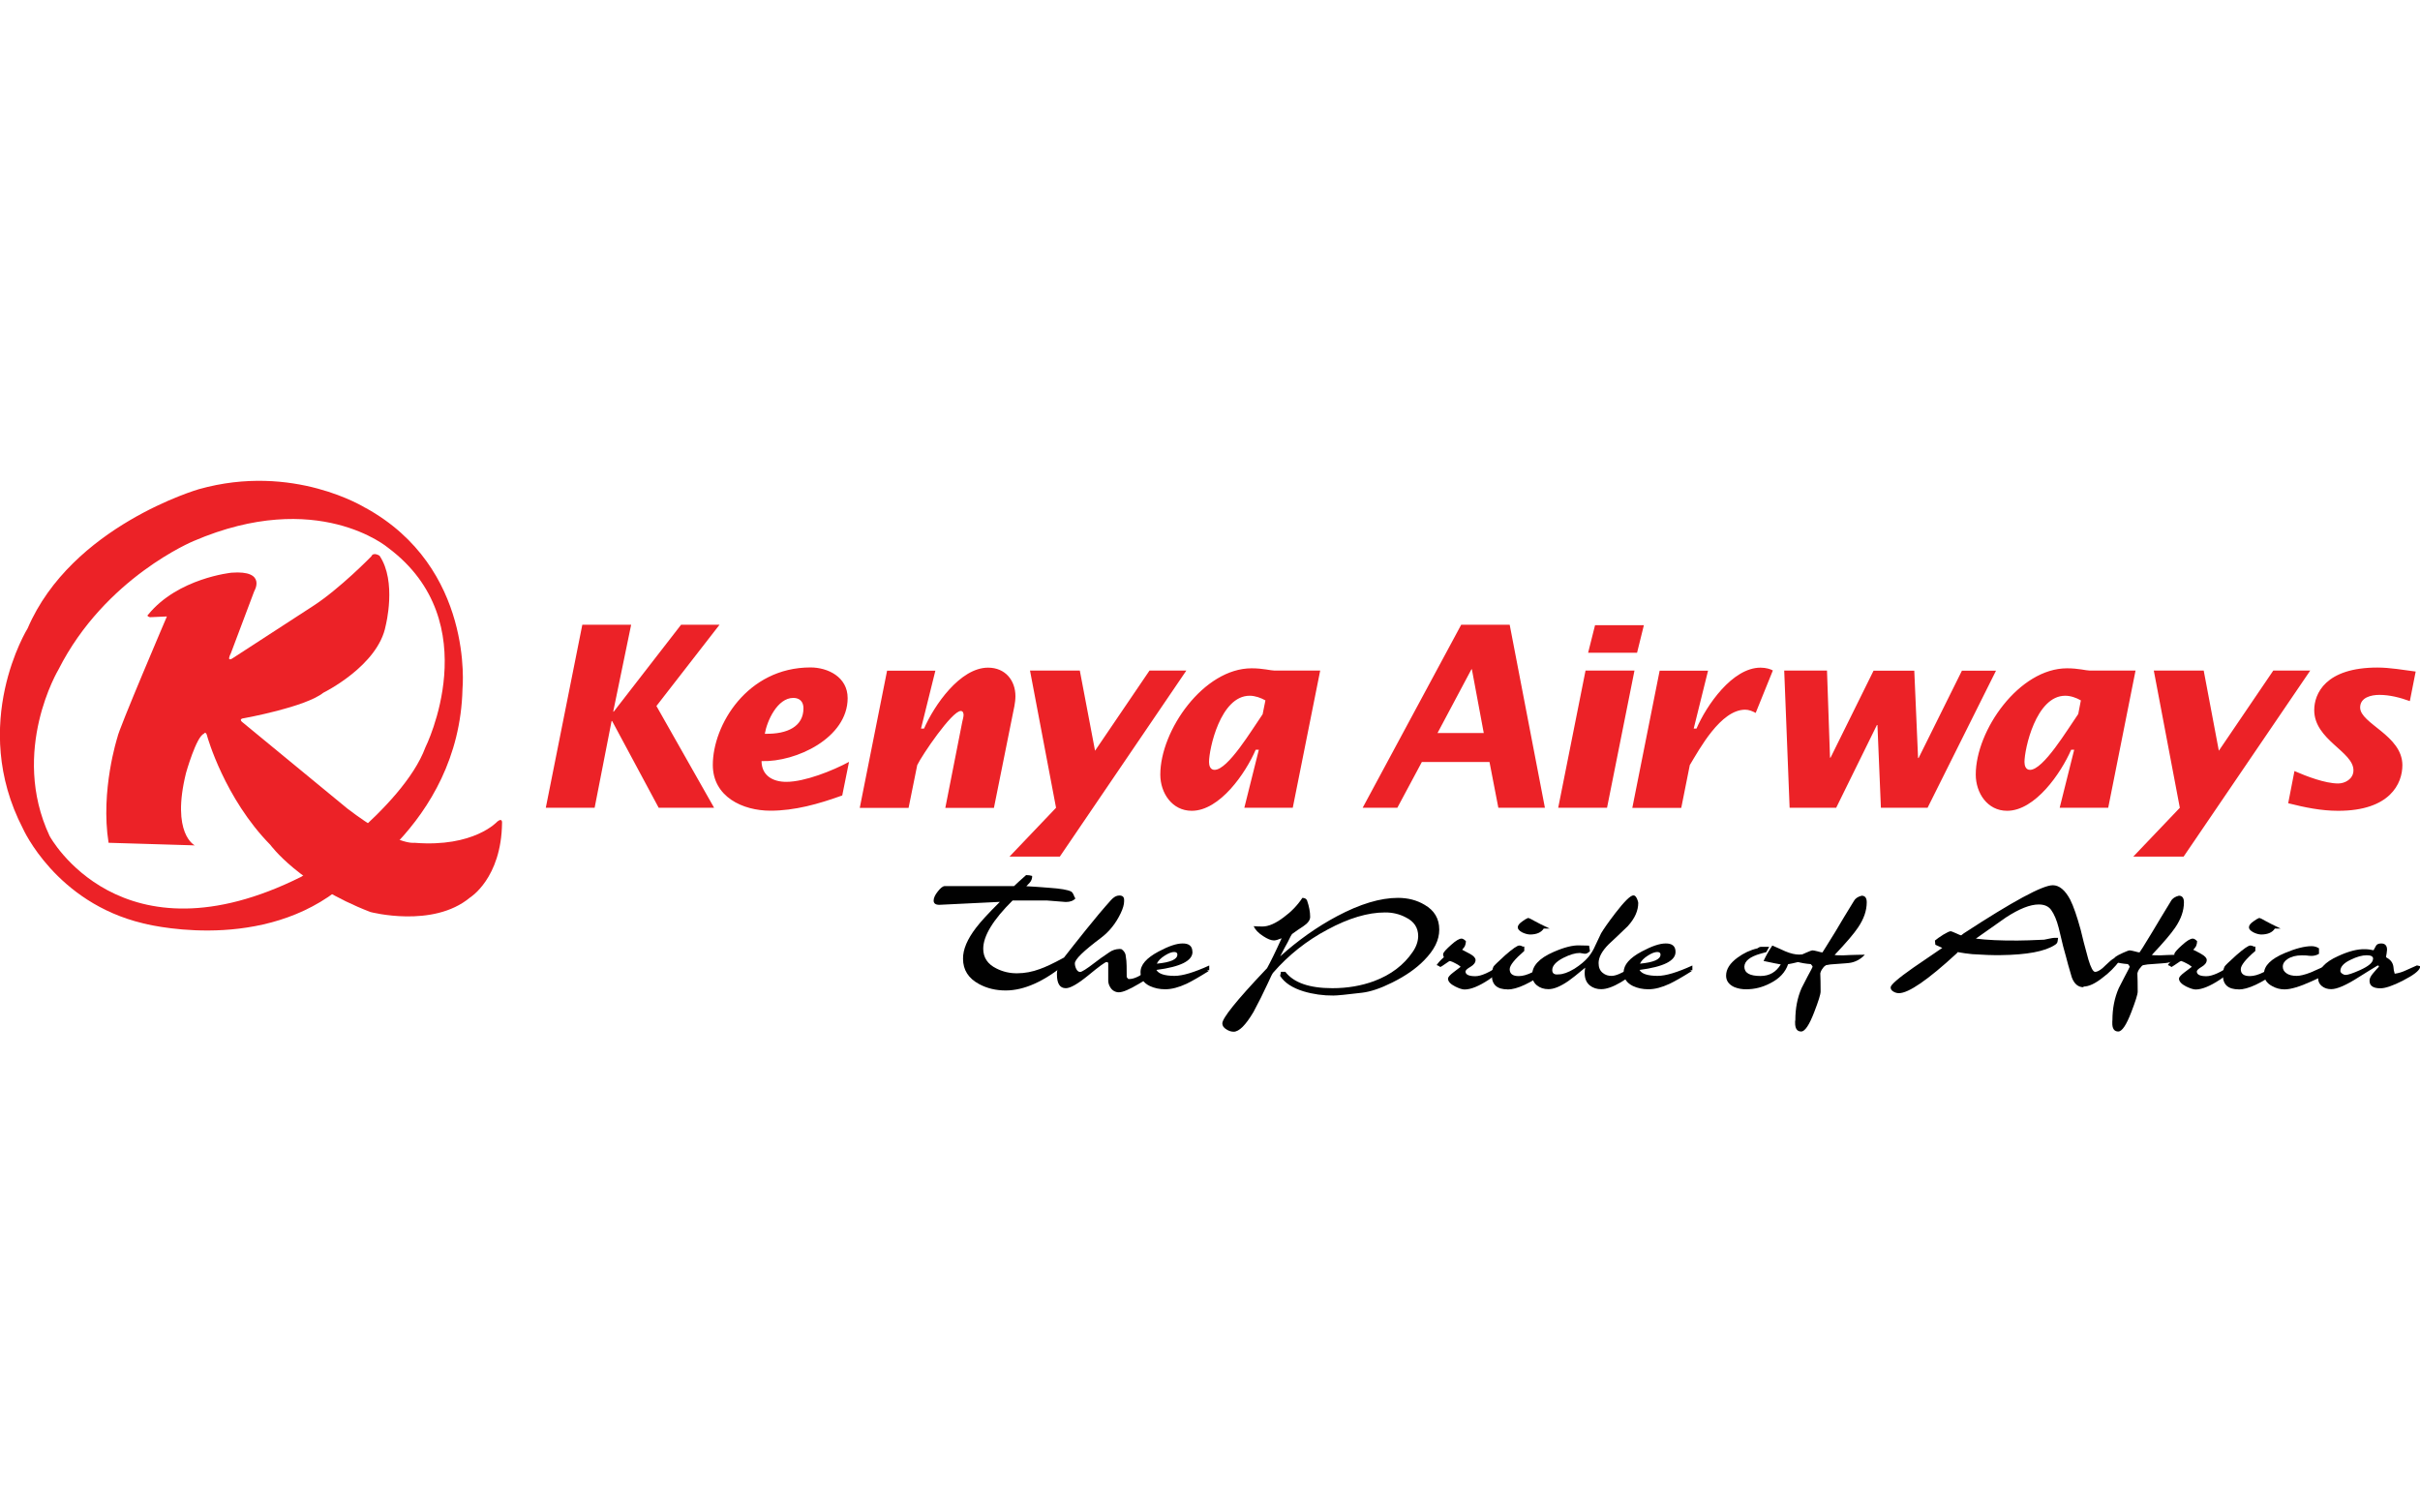<?xml version="1.0" encoding="UTF-8"?>
<svg id="Layer_1" xmlns="http://www.w3.org/2000/svg" version="1.1" viewBox="0 0 224 140">
  <defs>
    <style>
      .cls-1 {
        fill: #ec2227;
      }

      .cls-1, .cls-2 {
        stroke-width: 0px;
      }

      .cls-2 {
        fill: #010101;
      }
    </style>
  </defs>
  <path class="cls-1" d="M33.82,47.01s-6.66-4.19-15.41-1.73c0,0-11.78,3.39-15.85,12.88,0,0-5.48,8.82-.43,18.55,0,0,3.03,6.82,11.09,8.75,0,0,10.32,2.77,17.88-2.95,0,0,11.42-6.02,11.71-18.75,0,0,1.11-11.21-8.99-16.76M39.37,69.19c-2.1,5.67-11.47,11.96-11.47,11.96-16.76,8.38-23.31-3.77-23.31-3.77-3.69-7.89.83-15.42.83-15.42,4.31-8.51,12.5-11.88,12.5-11.88,11.47-4.93,18,.62,18,.62,9.25,6.9,3.45,18.49,3.45,18.49" />
  <path class="cls-1" d="M15.44,57.08s-4.5,10.53-4.57,11.16c0,0-1.59,4.94-.82,9.77l7.98.24s-2.21-1.06-.81-6.71c0,0,.95-3.36,1.65-3.62,0,0,.19-.32.32.26,0,0,1.59,5.71,5.84,10.03,0,0,2.66,3.67,9.26,6.21,0,0,5.77,1.52,9.2-1.33,0,0,2.92-1.77,2.98-6.92,0,0,.05-.52-.44-.12,0,0-2.16,2.41-7.67,1.96,0,0-1.65.32-6.21-3.17l-9.71-7.99s-.44-.32.19-.38c0,0,5.64-1.02,7.3-2.35,0,0,5.08-2.49,5.77-6.21,0,0,1.05-4.08-.57-6.47,0,0-.57-.38-.76.06,0,0-2.91,2.99-5.4,4.6l-7.47,4.85s-.57.38-.12-.51l2.15-5.71s1.2-1.97-2.1-1.72c0,0-4.97.5-7.72,3.89,0,0-.21.11.17.23l1.59-.07h-.01ZM56.65,66.74h-.04l-1.57,8.03h-4.52l3.38-16.94h4.52l-1.66,8.04h.05l6.23-8.04h3.56l-5.84,7.52,5.34,9.42h-5.13l-4.31-8.03Z" />
  <path class="cls-1" d="M70.79,67.93c.21-1.22,1.17-3.33,2.64-3.33.59,0,.94.35.94.96,0,1.66-1.45,2.41-3.58,2.36M78.59,70.52c-1.52.82-4.1,1.85-5.81,1.85-1.24,0-2.28-.57-2.29-1.92,3.21.1,7.97-2.15,7.97-5.83,0-1.97-1.85-2.84-3.44-2.84-5.86,0-9.04,5.34-9.04,9.02,0,2.95,2.76,4.24,5.33,4.24,2.25,0,4.43-.61,6.65-1.41l.63-3.12h0ZM85.25,67.44h.28c.94-2.15,3.33-5.64,5.93-5.64,1.59,0,2.53,1.18,2.53,2.64,0,.62-.16,1.22-.28,1.83l-1.71,8.51h-4.5l1.57-7.97c.03-.16.12-.44.12-.63,0-.14-.04-.37-.26-.37-.82,0-3.59,4.09-4.03,5.01l-.8,3.96h-4.52l2.53-12.7h4.47l-1.33,5.36h0ZM95.33,62.07h4.62l1.41,7.42,5.04-7.42h3.41l-11.71,17.22h-4.66l4.31-4.52-2.41-12.7ZM116.88,66.1c-1.01,1.45-3.21,5.16-4.46,5.16-.4,0-.51-.4-.51-.73,0-1.19,1.05-6.13,3.76-6.13.51,0,1.03.19,1.46.43l-.26,1.29h0ZM115.17,74.77h4.49l2.54-12.7h-4.24c-.33,0-1.05-.21-2.11-.21-4.43,0-8.45,5.74-8.45,9.84,0,1.69,1.08,3.35,2.91,3.35,2.6,0,4.99-3.49,5.92-5.65h.29l-1.34,5.36h0ZM133.06,67.85l3.14-5.9h.04l1.1,5.9h-4.29,0ZM126.12,74.77h3.22l2.27-4.24h6.26l.82,4.24h4.31l-3.26-16.94h-4.49l-9.12,16.94h0ZM146.77,62.07h4.52l-2.54,12.7h-4.52l2.53-12.7ZM147.64,57.87h4.52l-.63,2.55h-4.53l.64-2.55h0ZM156.75,67.44h.28c.93-2.15,3.32-5.64,5.93-5.64.51,0,.94.14,1.14.26l-1.59,3.93c-.29-.16-.63-.3-.97-.3-2.28,0-4.24,3.66-5.13,5.13l-.79,3.96h-4.53l2.53-12.7h4.48l-1.33,5.37h0ZM184.76,62.07l-6.34,12.7h-4.32l-.32-7.66h-.05l-3.77,7.66h-4.31l-.5-12.7h3.96l.28,8.06h.05l3.98-8.05h3.77l.35,8.08h.05l4.01-8.08s3.16,0,3.16,0ZM192.36,66.1c-1.01,1.45-3.22,5.16-4.46,5.16-.4,0-.51-.4-.51-.73,0-1.19,1.06-6.13,3.77-6.13.51,0,1.03.19,1.45.43l-.25,1.29h0ZM190.65,74.77h4.49l2.53-12.7h-4.24c-.33,0-1.05-.21-2.1-.21-4.43,0-8.45,5.74-8.45,9.84,0,1.69,1.07,3.35,2.9,3.35,2.6,0,4.99-3.49,5.93-5.65h.28l-1.34,5.36h0ZM199.36,62.07h4.62l1.4,7.42,5.04-7.42h3.42l-11.72,17.22h-4.66l4.31-4.52-2.41-12.7ZM223.07,64.9c-.91-.33-1.87-.58-2.83-.58-.75,0-1.78.23-1.78,1.17,0,1.5,3.91,2.57,3.91,5.34,0,1.68-1.13,4.22-5.94,4.22-1.59,0-3.07-.31-4.63-.7l.58-2.98c1.12.49,2.84,1.15,4.05,1.15.61,0,1.41-.4,1.41-1.22,0-1.74-3.63-2.81-3.63-5.57,0-1.51,1.03-3.94,5.85-3.94,1.18,0,2.44.23,3.54.37l-.54,2.74h0Z" />
  <path class="cls-2" d="M99.49,83.08l.06.07c-.18.22-.48.34-.9.34-.06,0-.35-.03-.89-.07-.54-.04-.83-.07-.88-.07h-3.15c-1.82,1.8-2.72,3.29-2.72,4.47,0,.82.41,1.43,1.23,1.83.59.3,1.25.45,1.91.44.71,0,1.42-.14,2.09-.39.52-.18,1.25-.52,2.2-1.04.08.06.17.09.27.09l-.04.43c-2.02,1.67-3.88,2.5-5.58,2.5-.9,0-1.72-.19-2.46-.59-.99-.53-1.49-1.31-1.49-2.35-.01-.85.39-1.8,1.21-2.87.41-.54,1.14-1.34,2.2-2.39l-5.54.27c-.39.02-.59-.11-.59-.39,0-.24.13-.53.39-.85.26-.33.47-.49.64-.49h6.41c.24-.23.61-.57,1.12-1.02.22,0,.41.03.56.08.01.24-.08.47-.25.65l-.29.3c.72.04,1.44.09,2.16.15,1,.07,1.66.18,1.98.34.12.05.23.25.35.59" />
  <path class="cls-2" d="M106.87,89.89h.22c-.36.35-.92.75-1.68,1.18-.86.51-1.47.78-1.85.78-.31,0-.6-.16-.77-.43-.13-.19-.21-.42-.21-.66v-1.59c0-.07-.05-.12-.16-.12-.12,0-.68.4-1.67,1.22-1,.82-1.7,1.21-2.1,1.2-.55,0-.82-.43-.82-1.29,0-.46.15-.9.44-1.27.73-.94,1.47-1.88,2.22-2.81.85-1.06,1.63-1.99,2.34-2.78.26-.29.51-.43.77-.43.3,0,.45.13.45.41,0,.02,0,.04,0,.06,0,.04,0,.05,0,.07,0,.3-.11.67-.32,1.11-.45.94-1.06,1.7-1.82,2.27-1.61,1.21-2.42,1.99-2.42,2.36,0,.18.05.36.13.52.1.19.21.27.35.28.17,0,.62-.29,1.36-.86.3-.24.76-.57,1.36-.97.27-.19.59-.29.92-.3.07,0,.14,0,.2.02.18.12.31.29.37.49,0,.04.04.23.08.59.02.12.03.62.03,1.5.03.04.07.1.15.18.5.04,1.15-.28,1.99-.97h.37s.05.12.08.23" />
  <path class="cls-2" d="M108.98,88.36c0,.44-.63.72-1.9.84.12-.27.36-.51.72-.74.36-.23.65-.34.88-.34.2,0,.3.08.3.23M110.37,88.1c0-.52-.31-.78-.92-.77-.55,0-1.28.25-2.2.74-1.13.6-1.7,1.24-1.68,1.95,0,.55.28.97.86,1.25.43.2.9.3,1.43.3.58,0,1.24-.17,1.97-.51.46-.22,1.13-.6,2.04-1.17l-.19-.1v.02h.25v-.44c-1.4.64-2.47.96-3.21.96-.92,0-1.48-.19-1.68-.55,2.24-.29,3.35-.85,3.34-1.68M139.23,89.27l.79-.77c-.52.81-1.26,1.53-2.21,2.18-.91.6-1.66.91-2.25.91-.21,0-.51-.1-.87-.28-.44-.22-.66-.47-.66-.73,0-.12.16-.32.49-.57.22-.17.45-.35.68-.52-.15-.14-.33-.25-.52-.34-.15-.08-.3-.15-.47-.2-.04,0-.15.07-.33.2l-.25.17c-.09.07-.19.13-.31.19-.1-.08-.21-.14-.34-.18.13-.2.35-.45.67-.73l-.02-.04c-.04-.09-.06-.18-.05-.28.05-.16.3-.43.74-.82.43-.39.75-.58.96-.58.11,0,.25.07.41.24,0,.15-.04.3-.09.44-.03.07-.12.19-.26.35.24.12.49.25.74.39.34.19.5.38.5.56,0,.23-.15.44-.45.62-.31.18-.47.32-.48.44,0,.29.3.44.91.44.54,0,1.32-.35,2.37-1.07h.29Z" />
  <path class="cls-2" d="M142.9,85.94c-.24.37-.66.56-1.28.56-.26-.01-.5-.09-.73-.2-.27-.15-.41-.3-.4-.48,0-.17.15-.35.44-.55.15-.12.32-.22.5-.3.1,0,.32.11.68.32.19.11.63.33,1.33.66h-.53ZM139.55,91.58c-.97,0-1.46-.43-1.46-1.29,0-.33.05-.6.15-.82.06-.1.42-.44,1.07-1.04.71-.62,1.15-.93,1.33-.91.08,0,.17.02.24.06l.06.04h.15v.4c-.89.77-1.35,1.34-1.35,1.69,0,.43.28.64.84.64.37,0,.8-.12,1.29-.37.41-.22.81-.45,1.2-.67l.2.19v.35c-1.61,1.16-2.85,1.74-3.73,1.74" />
  <path class="cls-2" d="M151.53,89.69l.13.15c-.53.38-1.07.74-1.63,1.08-.73.43-1.33.64-1.82.64-.38.01-.76-.11-1.06-.35-.31-.26-.47-.64-.47-1.15,0-.16.02-.32.05-.49-.76.64-1.29,1.05-1.58,1.25-.72.49-1.32.74-1.82.74-.43,0-.79-.12-1.08-.36s-.43-.56-.43-.96c0-.84.66-1.55,1.97-2.12.98-.43,1.79-.64,2.42-.61.71.01,1.01.02.88.04,0,.05.03.22.08.49-.16.16-.31.24-.43.24-.09,0-.17-.01-.26-.03-.08-.02-.17-.03-.25-.04-.42,0-.92.15-1.52.45-.68.35-1.03.73-1.03,1.13,0,.32.2.45.59.4.39,0,.88-.17,1.46-.52.53-.34.96-.69,1.29-1.08.26-.32.48-.68.64-1.06.3-.65.49-1.04.54-1.14.23-.39.67-1.02,1.32-1.87.84-1.09,1.4-1.64,1.67-1.64.13-.01.24.1.34.32.07.17.11.29.11.38,0,.72-.32,1.43-.96,2.14-.58.56-1.17,1.13-1.77,1.68-.63.63-.94,1.21-.94,1.75,0,.39.12.7.39.91.23.19.52.28.82.27.37,0,.93-.24,1.68-.7.2-.13.42-.24.64-.34l.19.18v.29l-.19-.07h0Z" />
  <path class="cls-2" d="M153.7,88.36c0,.44-.63.72-1.9.84.12-.27.36-.51.72-.74.35-.23.65-.34.88-.34.2,0,.3.08.3.23M155.09,88.1c0-.52-.31-.78-.92-.77-.55,0-1.28.25-2.2.74-1.13.6-1.69,1.24-1.68,1.95,0,.55.29.97.86,1.25.43.2.9.3,1.44.3.58,0,1.23-.17,1.96-.51.46-.22,1.14-.6,2.04-1.17l-.19-.1v.02h.25v-.44c-1.4.64-2.47.96-3.21.96-.92,0-1.49-.19-1.68-.55,2.23-.29,3.35-.85,3.33-1.68M167.44,88.5l.12-.07c-.19.34-.87.61-2.05.82-.25.74-.8,1.34-1.67,1.77-.71.37-1.44.55-2.19.55-.39.01-.78-.06-1.14-.21-.5-.24-.74-.59-.74-1.05,0-.6.35-1.15,1.06-1.67.57-.42,1.19-.71,1.85-.86l.02-.02c.09-.07.2-.12.32-.12h.74c-.07.14-.16.3-.27.49-.17.04-.34.09-.51.14-1,.28-1.5.68-1.52,1.21,0,.58.5.86,1.5.86.82,0,1.44-.36,1.87-1.07-.18-.03-.71-.13-1.59-.32.23-.5.5-.98.81-1.43.4.18.81.35,1.21.54.48.2.9.3,1.28.3.24,0,.54-.04.89-.1l.04.24h-.02s0,.01,0,.01Z" />
  <path class="cls-2" d="M169.81,88.39c.08.03.35.04.79.04l.65-.03c.44-.01.9-.03,1.36-.03-.34.38-.79.64-1.29.74-.17.04-.66.07-1.48.13-.28.01-.55.04-.82.1-.12.07-.22.16-.29.28-.12.14-.2.3-.24.48.02.42.03.98.03,1.68,0,.26-.2.89-.59,1.9-.46,1.2-.86,1.8-1.21,1.8-.38,0-.57-.28-.56-.84v-.12s.01-.05.02-.08c0-1.11.19-2.09.58-2.98.03-.05.21-.4.54-1.05.32-.59.48-.89.48-.92,0-.04-.04-.11-.12-.19l-.05-.06c-.44-.03-.87-.1-1.29-.22,0-.24.05-.4.16-.47.21-.13.43-.26.66-.35.34-.15.55-.23.64-.23.09,0,.24.04.46.09.21.06.36.1.45.1,0,0,.41-.64,1.19-1.91.45-.77,1.02-1.71,1.72-2.85.13-.24.37-.4.72-.49.32,0,.47.21.47.61,0,.77-.27,1.55-.81,2.34-.37.56-1.1,1.41-2.16,2.53M192.86,91.38c-.5,0-.86-.3-1.09-.91-.11-.39-.22-.78-.34-1.17-.1-.37-.24-.93-.46-1.7-.14-.57-.27-1.15-.42-1.74-.18-.7-.41-1.24-.69-1.63-.24-.34-.63-.51-1.15-.51-.8,0-1.81.4-3.05,1.21-.92.65-1.85,1.3-2.77,1.95.99.13,2.29.19,3.87.18.55,0,1.36-.03,2.45-.08.07-.01.23-.04.49-.1.21-.04.35-.07.45-.07h.35l-.04.29c-.01.14-.09.27-.25.36-.92.61-2.6.92-5.05.95-.7.01-1.57-.02-2.6-.09-.45-.04-.9-.11-1.35-.19-.03.05-.07.09-.11.13-2.66,2.45-4.44,3.67-5.33,3.67-.18,0-.36-.05-.52-.15-.17-.1-.25-.23-.25-.39,0-.23.7-.84,2.1-1.82.69-.47,1.59-1.08,2.68-1.83-.21-.1-.43-.2-.64-.29l-.04-.39c.19-.16.45-.34.78-.55.34-.2.56-.31.67-.31.07,0,.24.07.51.19.27.13.43.19.47.19.03-.03.11-.08.23-.18,4.55-2.97,7.3-4.46,8.25-4.46.6,0,1.14.45,1.61,1.33.31.62.63,1.55.97,2.79.15.66.39,1.58.71,2.74.23.77.44,1.16.63,1.16.17,0,.4-.11.69-.35.2-.2.41-.38.61-.57.2-.19.42-.34.61-.44.01,0,.12.08.34.23v.12c-.43.57-.94,1.09-1.55,1.54-.7.56-1.29.83-1.79.83" />
  <path class="cls-2" d="M199.17,88.39c.08.03.34.04.78.04l.65-.03c.45-.01.9-.03,1.36-.03-.34.38-.8.64-1.29.74-.17.04-.66.07-1.48.13-.27.01-.55.04-.82.1-.07.02-.17.11-.29.28-.12.14-.2.3-.24.48.02.42.03.98.03,1.68,0,.26-.2.89-.59,1.9-.46,1.2-.86,1.8-1.21,1.8-.38,0-.57-.28-.55-.84,0-.04,0-.08,0-.12,0-.03.01-.05.01-.08,0-1.11.2-2.09.59-2.98.02-.05.2-.4.54-1.05.31-.59.47-.89.47-.92,0-.04-.04-.11-.12-.19l-.04-.06c-.44-.03-.87-.1-1.29-.22,0-.24.05-.4.16-.47.11-.08.33-.2.66-.35.34-.15.54-.23.63-.23s.25.04.46.09c.22.06.37.1.45.1.02,0,.42-.64,1.19-1.91.45-.77,1.03-1.71,1.72-2.85.13-.24.38-.4.73-.49.31,0,.47.21.47.61,0,.77-.27,1.55-.81,2.34-.38.56-1.1,1.41-2.16,2.53" />
  <path class="cls-2" d="M206.9,89.27l.79-.77c-.51.81-1.25,1.53-2.21,2.18-.91.6-1.66.91-2.25.91-.21,0-.5-.1-.88-.28-.43-.22-.66-.47-.66-.73,0-.12.17-.32.5-.57.22-.17.45-.35.69-.52-.16-.14-.34-.25-.53-.34-.15-.08-.3-.15-.46-.2-.04,0-.16.07-.34.2l-.25.17c-.1.07-.2.13-.3.19-.1-.08-.21-.14-.34-.18.13-.2.36-.45.67-.73l-.02-.04c-.04-.09-.06-.18-.05-.28.06-.16.3-.43.74-.82.43-.39.75-.58.97-.58.11,0,.24.07.4.24,0,.15-.04.3-.09.44-.07.13-.16.25-.27.35.25.12.49.25.74.39.34.19.51.38.51.56,0,.23-.15.44-.45.62-.3.18-.46.32-.47.44,0,.29.29.44.89.44.54,0,1.33-.35,2.37-1.07h.29Z" />
  <path class="cls-2" d="M210.57,85.94c-.23.37-.66.56-1.28.56-.25-.01-.49-.09-.71-.2-.28-.15-.42-.3-.41-.48,0-.17.14-.35.43-.55.24-.17.41-.27.51-.3.09,0,.31.11.67.32.19.11.63.33,1.32.66h-.53ZM207.23,91.58c-.98,0-1.47-.43-1.47-1.29,0-.33.04-.6.15-.82.05-.1.41-.44,1.07-1.04.71-.62,1.15-.93,1.33-.91.08,0,.16.03.24.06l.06.04h.15v.4c-.9.77-1.35,1.34-1.35,1.69,0,.43.28.64.84.64.37,0,.8-.12,1.29-.37.41-.22.8-.45,1.19-.67l.2.19v.35c-1.61,1.16-2.85,1.74-3.73,1.74" />
  <path class="cls-2" d="M211.46,91.58c-.4,0-.79-.1-1.14-.3-.5-.26-.76-.64-.76-1.15,0-.74.65-1.38,1.94-1.92.99-.42,1.83-.63,2.47-.63.25,0,.48.07.68.2v.51c-.21.13-.46.19-.71.19-.15,0-.3-.02-.45-.04-.14,0-.29-.01-.43-.01-.55,0-.99.12-1.33.35-.29.19-.43.43-.43.7,0,.25.11.45.34.61.22.16.54.24.94.24.33,0,.77-.11,1.31-.32l1.28-.57c.12-.06.24-.11.36-.14h.47v.44c-.65.43-1.34.79-2.05,1.1-1.08.49-1.91.74-2.48.74" />
  <path class="cls-2" d="M219.65,88.76c0,.33-.4.67-1.19,1.03-.67.3-1.12.45-1.34.45-.12,0-.22-.04-.33-.12-.11-.08-.16-.16-.16-.25,0-.39.32-.74.97-1.04.55-.27,1.04-.41,1.47-.41.39,0,.59.11.59.32v.02h0,0ZM222.43,90.76c.96-.49,1.48-.89,1.57-1.2v-.13l-.28-.07c-.08.04-.42.19-1.01.45-.33.16-.68.27-1.05.32-.07-.21-.11-.42-.12-.64-.05-.38-.27-.66-.63-.85l-.05-.05c0-.07.02-.17.05-.33.02-.12.03-.23.04-.35,0-.39-.19-.58-.54-.58-.24,0-.4.07-.48.21-.08.15-.16.28-.23.42-.26-.06-.53-.1-.8-.1-.68-.02-1.51.19-2.48.64-1.23.55-1.85,1.23-1.85,2.04,0,.3.11.55.35.74.24.19.52.28.86.28.54,0,1.4-.37,2.58-1.13.61-.38,1.18-.74,1.72-1.06.03,0,.05,0,.07.02l.04.02v.08c-.19.2-.36.4-.54.61-.22.26-.33.49-.32.69,0,.45.33.69.99.69.45.01,1.16-.23,2.12-.72M118.63,86.85c-.32.13-.56.2-.71.2-.26,0-.59-.13-1-.4-.45-.29-.74-.6-.88-.92.24.02.51.03.82.03.55,0,1.21-.28,1.97-.86.67-.49,1.26-1.09,1.72-1.79.21,0,.36.08.43.23.2.57.29,1.08.29,1.53,0,.3-.21.59-.65.88-.35.23-.7.46-1.03.71-.05.05-.18.3-.39.74-.17.29-.4.73-.7,1.32,1.66-1.49,3.41-2.73,5.27-3.72,2.13-1.13,4-1.69,5.62-1.69.93,0,1.75.21,2.47.64.91.52,1.36,1.29,1.36,2.29s-.47,1.9-1.4,2.85c-.76.78-1.75,1.46-2.96,2.06-1.08.54-2.01.85-2.79.94-1.41.17-2.29.26-2.64.26-.94.01-1.88-.12-2.78-.39-1.04-.32-1.76-.8-2.16-1.43,0-.04.02-.1.04-.17.02-.07.03-.14.03-.21h.41c.77,1.01,2.22,1.52,4.36,1.52,1.39,0,2.68-.22,3.87-.66,1.54-.58,2.74-1.48,3.57-2.71.33-.48.49-.97.5-1.44,0-.79-.38-1.37-1.16-1.75-.59-.31-1.25-.46-1.92-.45-1.58,0-3.36.53-5.32,1.59-1.91,1.01-3.61,2.36-5.02,3.98-.07.07-.24.4-.51,1.01-.41.89-.85,1.77-1.32,2.64-.72,1.21-1.33,1.82-1.83,1.82-.24,0-.46-.08-.66-.21-.26-.15-.39-.34-.39-.56,0-.49,1.31-2.12,3.94-4.9.06-.07.13-.14.2-.21.31-.56.76-1.47,1.35-2.77" />
</svg>